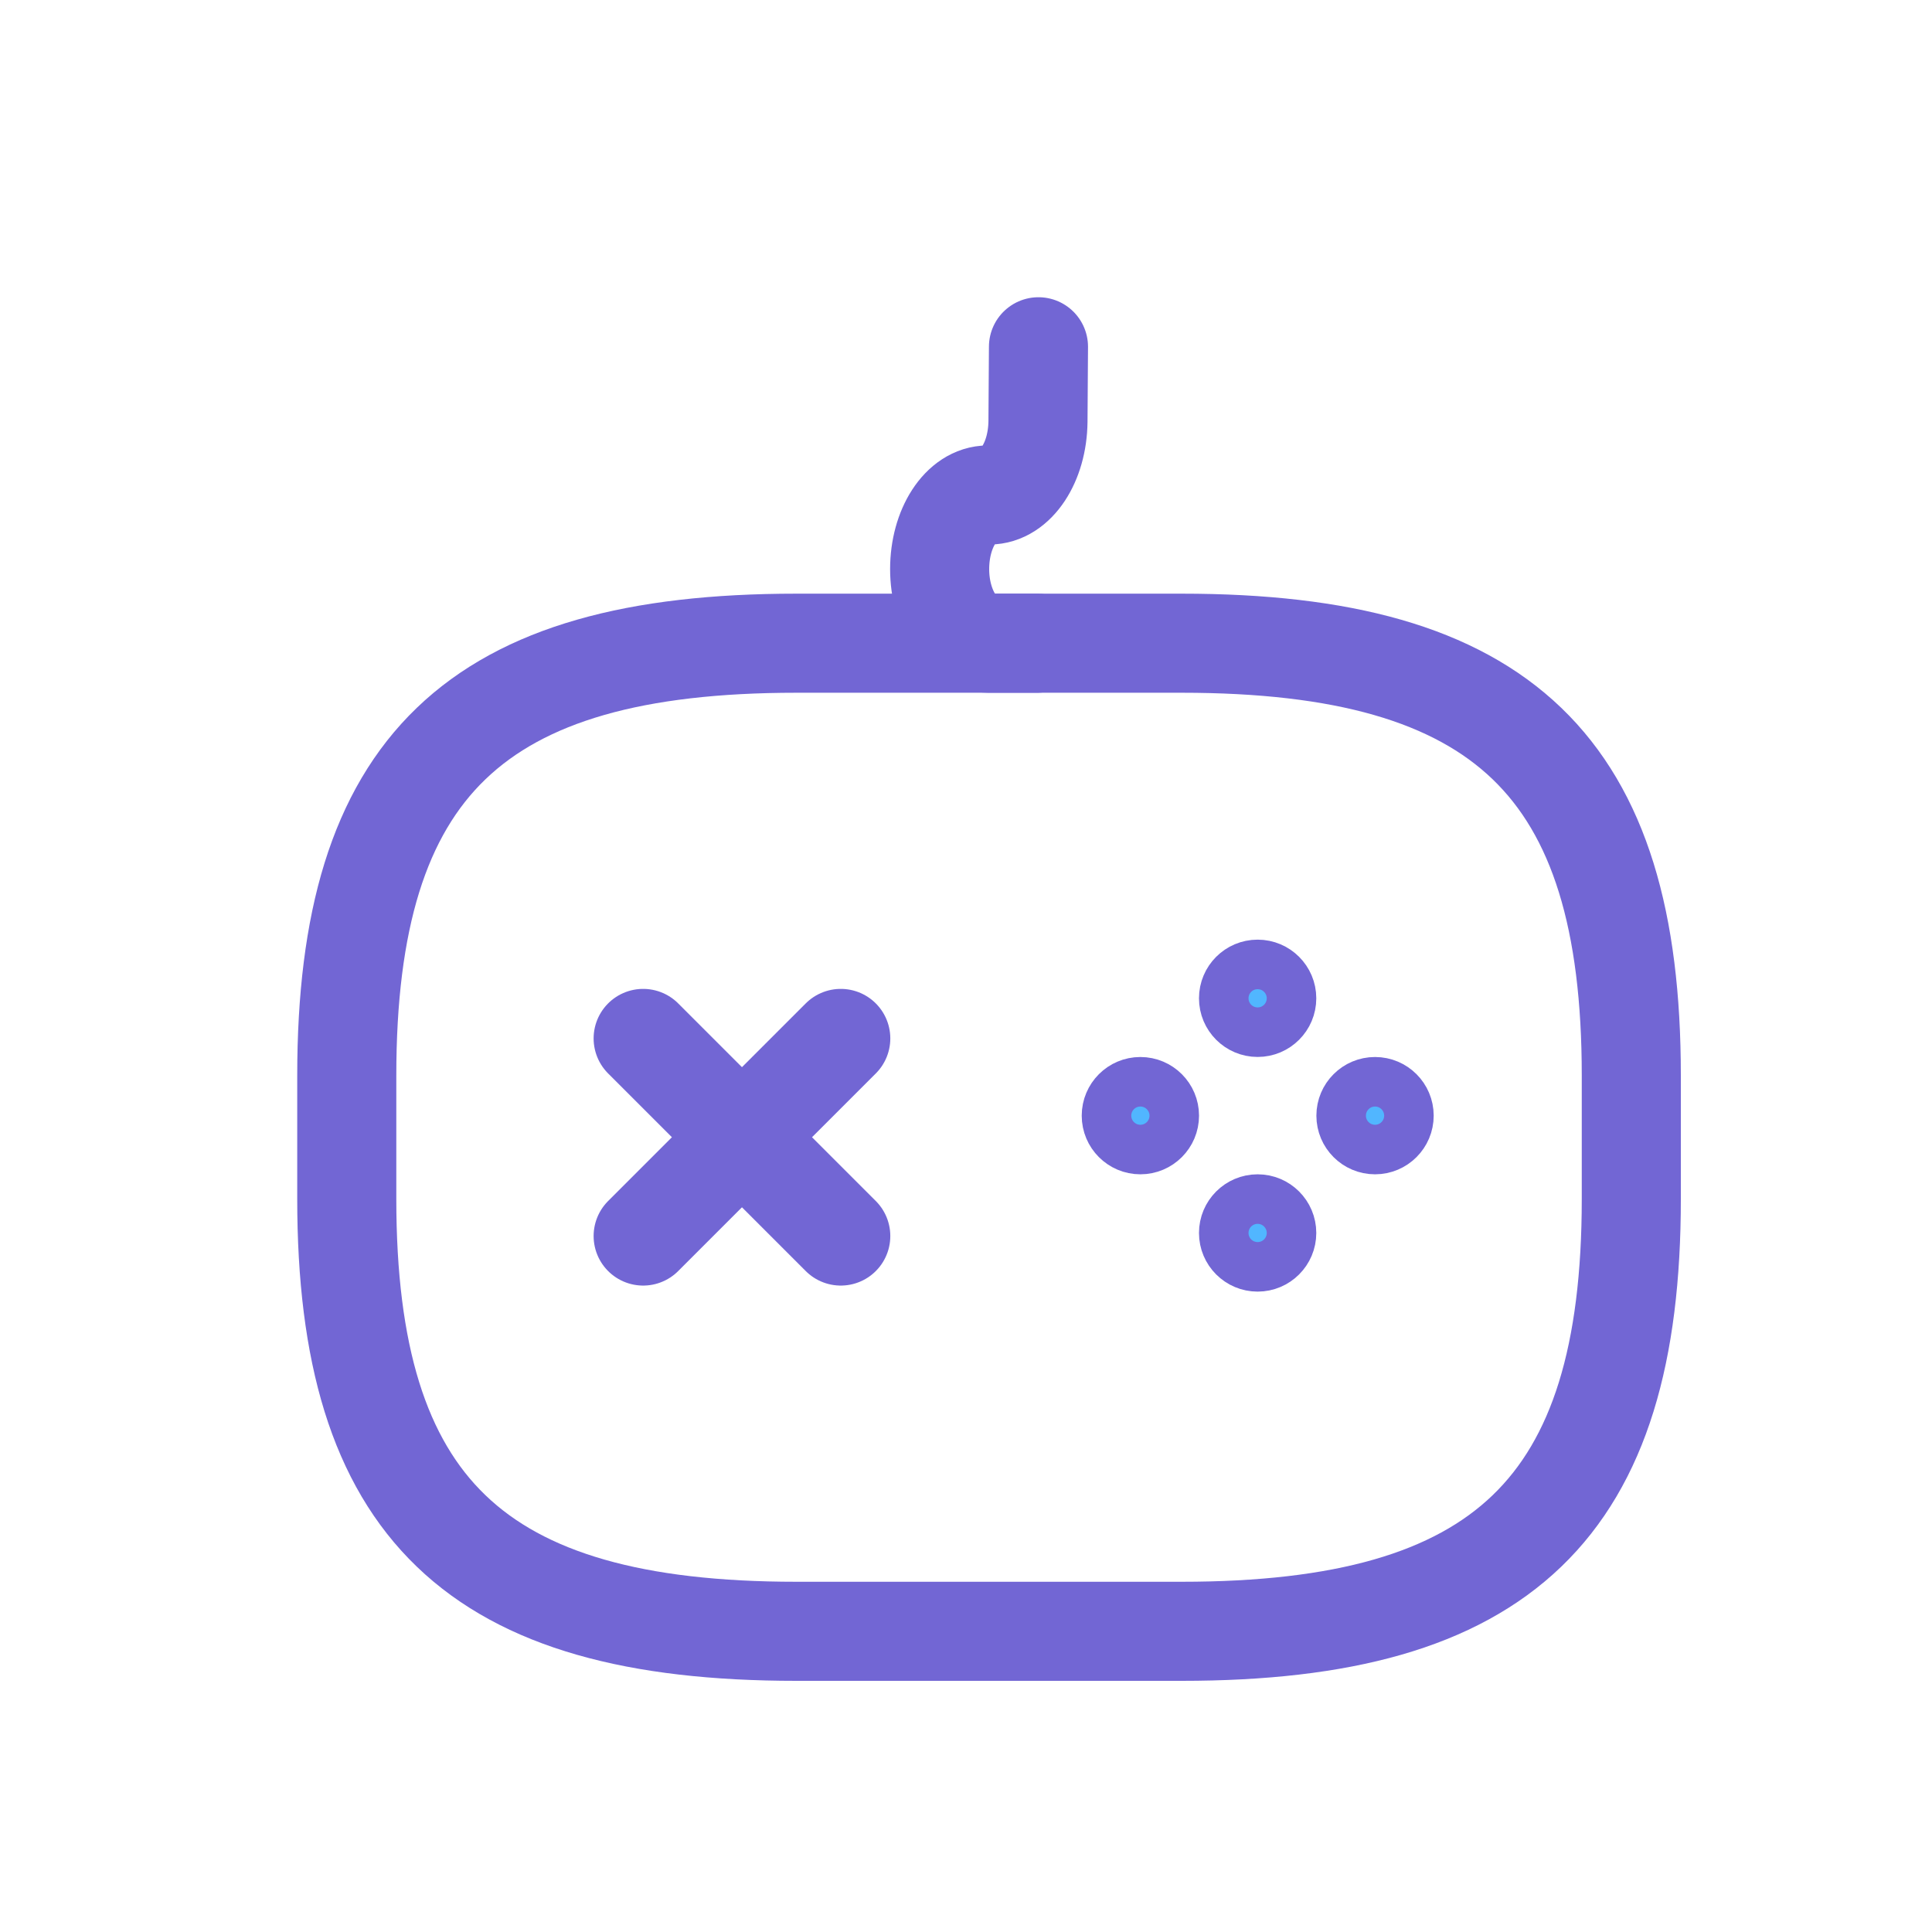 <svg width="39" height="39" viewBox="0 0 39 39" fill="none" xmlns="http://www.w3.org/2000/svg">
<path d="M16.972 20.962L12.983 24.951" stroke="#7266D4" stroke-width="2" stroke-miterlimit="10" stroke-linecap="round" stroke-linejoin="round"/>
<path d="M12.983 20.962L16.972 24.951" stroke="#7266D4" stroke-width="2" stroke-miterlimit="10" stroke-linecap="round" stroke-linejoin="round"/>
<path d="M16.076 32.93H23.855C30.337 32.93 32.93 30.437 32.93 24.204V21.71C32.93 15.477 30.337 12.984 23.855 12.984H16.076C9.593 12.984 7 15.477 7 21.71V24.204C7 30.437 9.593 32.93 16.076 32.93Z" stroke="#7266D4" stroke-width="2" stroke-linecap="round" stroke-linejoin="round"/>
<path d="M20.963 7L20.953 8.511C20.943 9.334 20.511 9.992 19.97 9.992H19.941C19.4 9.992 18.968 10.665 18.968 11.488C18.968 12.311 19.41 12.984 19.951 12.984H20.933" stroke="#7266D4" stroke-width="2" stroke-linecap="round" stroke-linejoin="round"/>
<circle cx="23.02" cy="22.521" r="0.684" fill="#51B6FF" stroke="#7266D4"/>
<circle cx="27.757" cy="22.521" r="0.684" fill="#51B6FF" stroke="#7266D4"/>
<circle cx="25.387" cy="20.152" r="0.684" fill="#51B6FF" stroke="#7266D4"/>
<circle cx="25.387" cy="24.889" r="0.684" fill="#51B6FF" stroke="#7266D4"/>
</svg>
